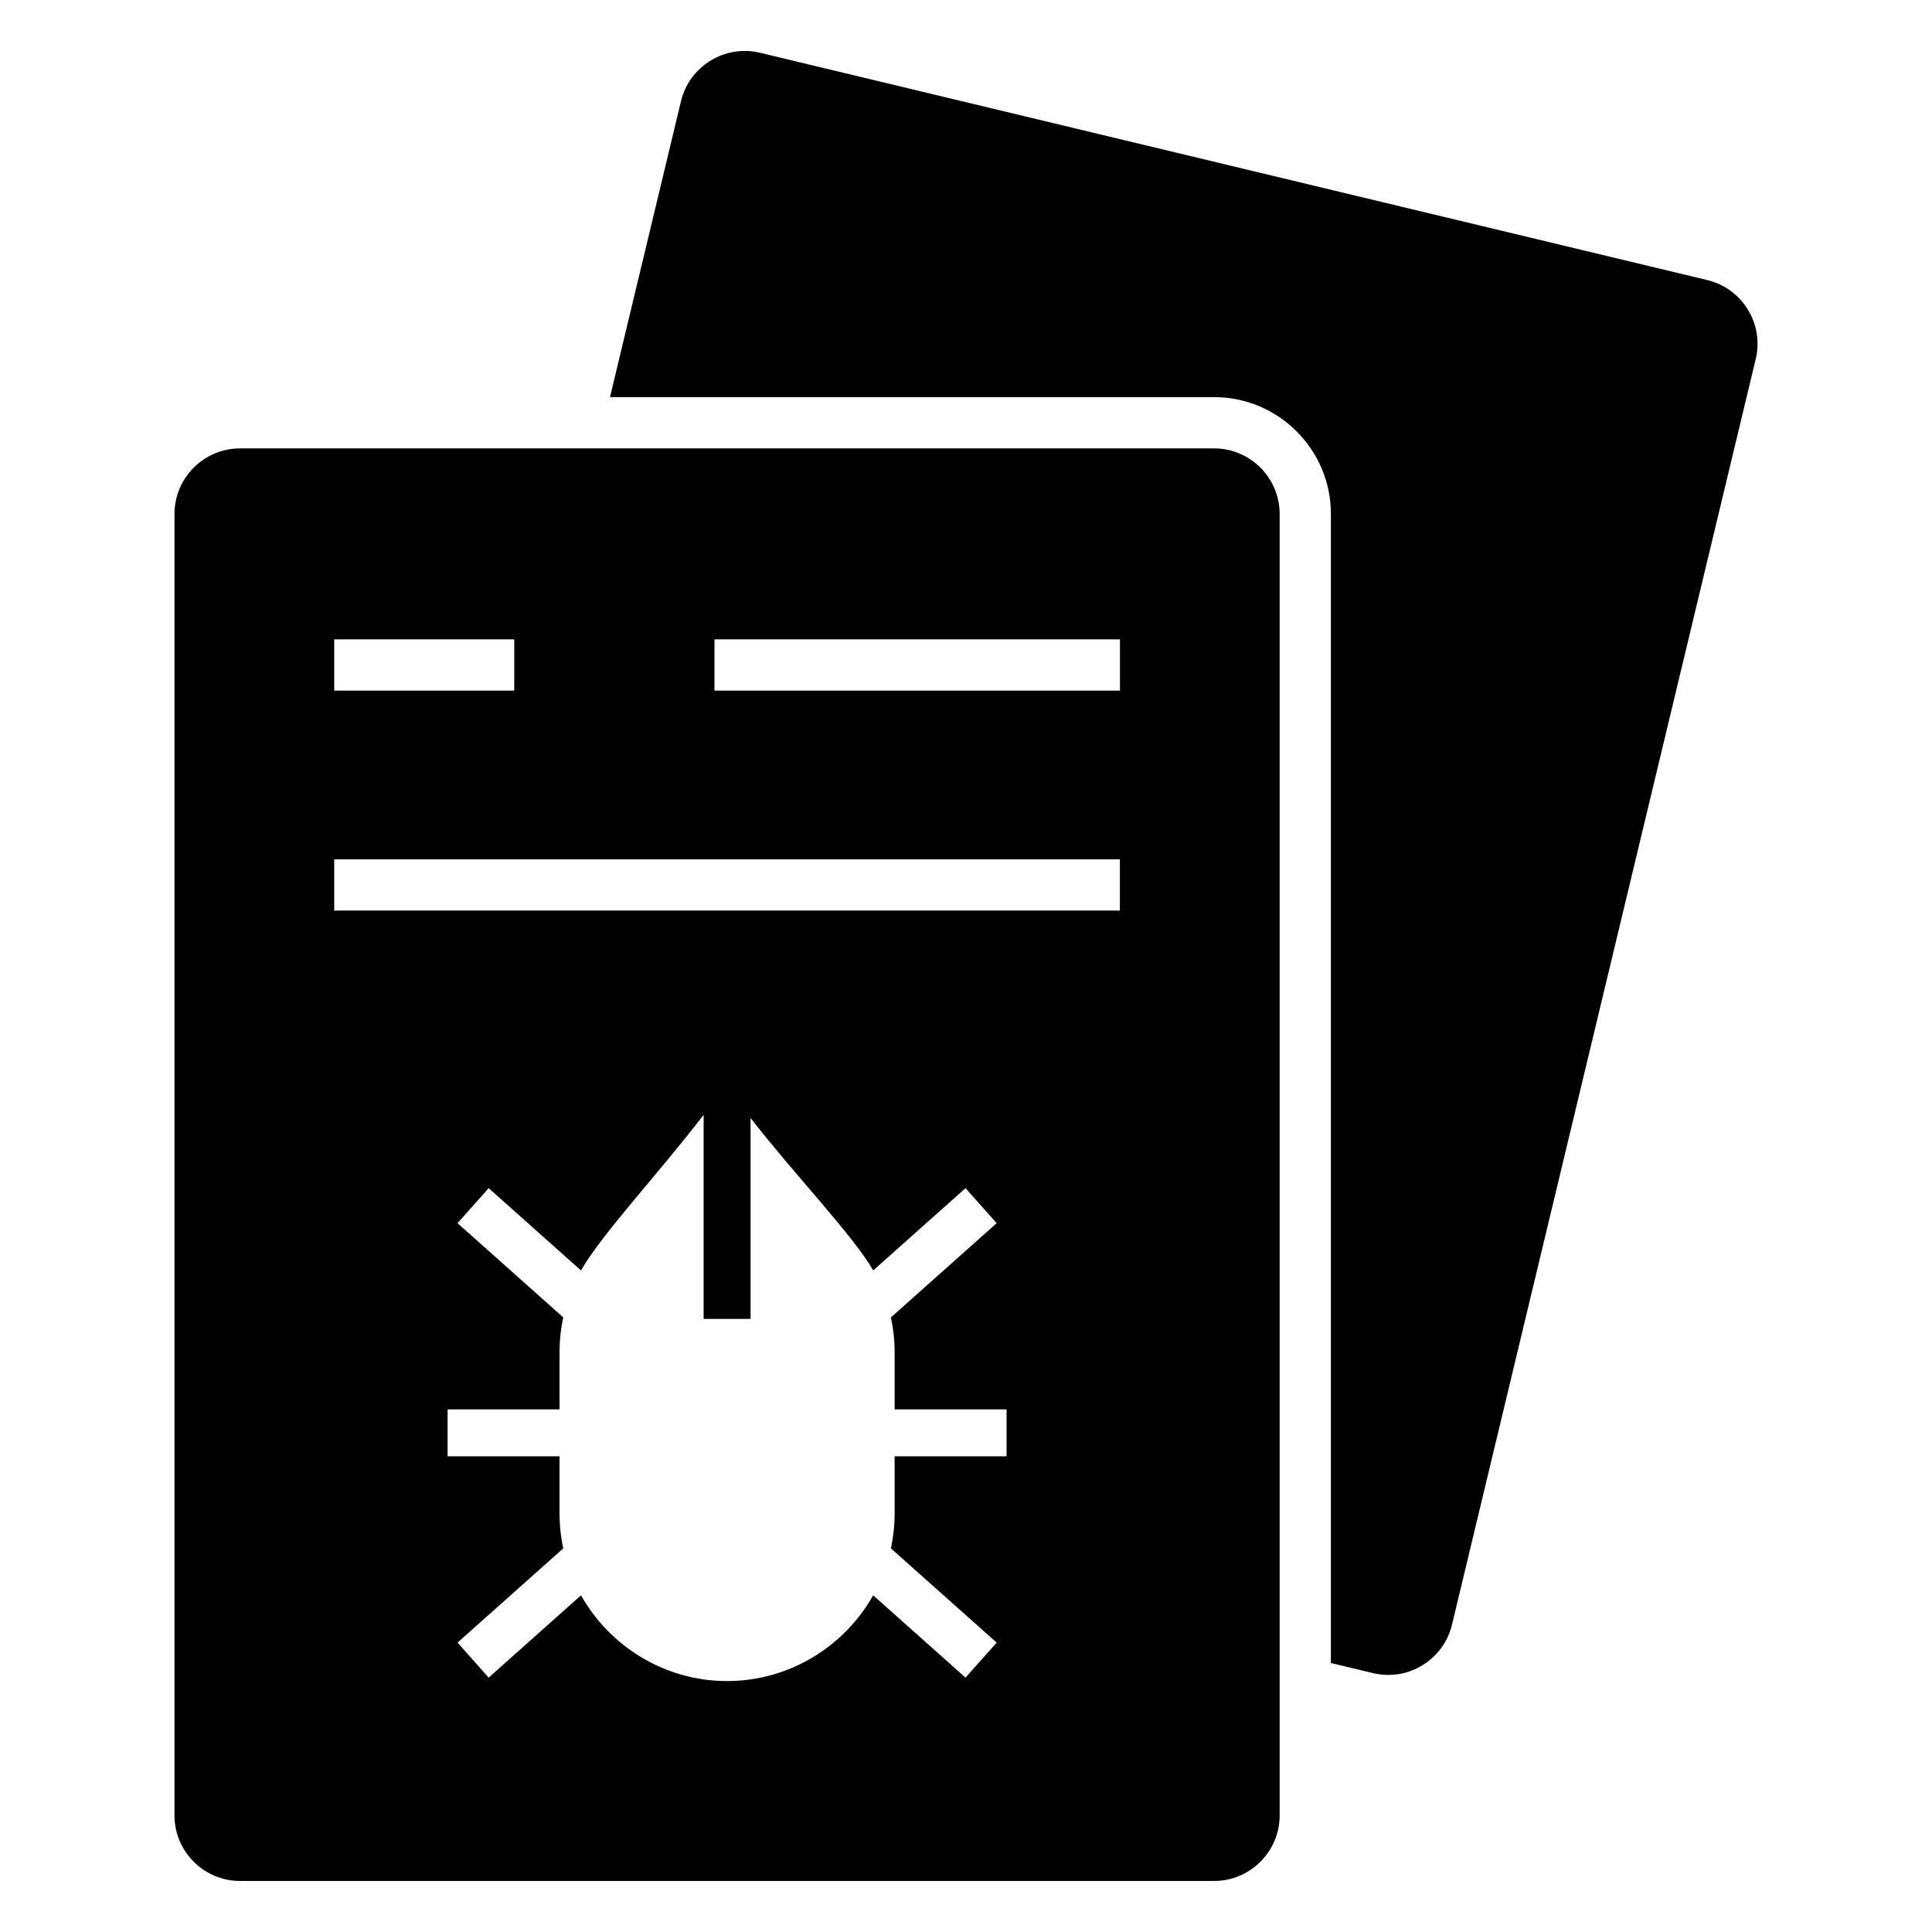 <?xml version="1.0" encoding="UTF-8"?>
<!-- Uploaded to: ICON Repo, www.iconrepo.com, Generator: ICON Repo Mixer Tools -->
<svg fill="#000000" width="800px" height="800px" version="1.1" viewBox="144 144 512 512" xmlns="http://www.w3.org/2000/svg">
 <path d="m207.59 262.83h258.18c9.539 0 17.352 7.812 17.352 17.352v344.94c0 9.539-7.812 17.352-17.352 17.352h-258.18c-9.539 0-17.352-7.812-17.352-17.352v-344.94c0-9.539 7.812-17.352 17.352-17.352zm137.81-104.85 251.07 60.246c9.281 2.223 15.055 11.637 12.816 20.918l-80.5 335.43c-2.223 9.281-11.637 15.055-20.918 12.816l-11.168-2.676v-304.55c0-17.02-13.922-30.926-30.926-30.926h-160.12l18.816-78.43c2.223-9.281 11.637-15.055 20.918-12.832zm-112.83 213.76h208.21v13.574h-208.21zm0-58.297h47.715v13.574h-47.715zm100.77 0h107.46v13.574h-107.46zm42.062 167.24 24.469-21.809 8.254 9.281-28.023 24.969c0.637 2.992 0.984 6.09 0.984 9.266v15.113h29.668v12.438h-29.668v15.129c0 3.176-0.348 6.273-0.984 9.266l28.023 24.969-8.254 9.281-24.469-21.809c-7.633 13.527-22.156 22.719-38.723 22.719-16.566 0-31.074-9.191-38.707-22.719l-24.469 21.809-8.254-9.281 28.023-24.969c-0.648-2.992-0.984-6.09-0.984-9.266v-15.129h-29.668v-12.438h29.668v-15.113c0-3.176 0.332-6.273 0.984-9.266l-28.023-24.969 8.254-9.281 24.469 21.809c5.352-9.477 21.219-26.449 32.496-41.246v54.094h12.438v-53.25c11.516 14.828 27.449 31.453 32.496 40.402z" fill-rule="evenodd"/>
</svg>